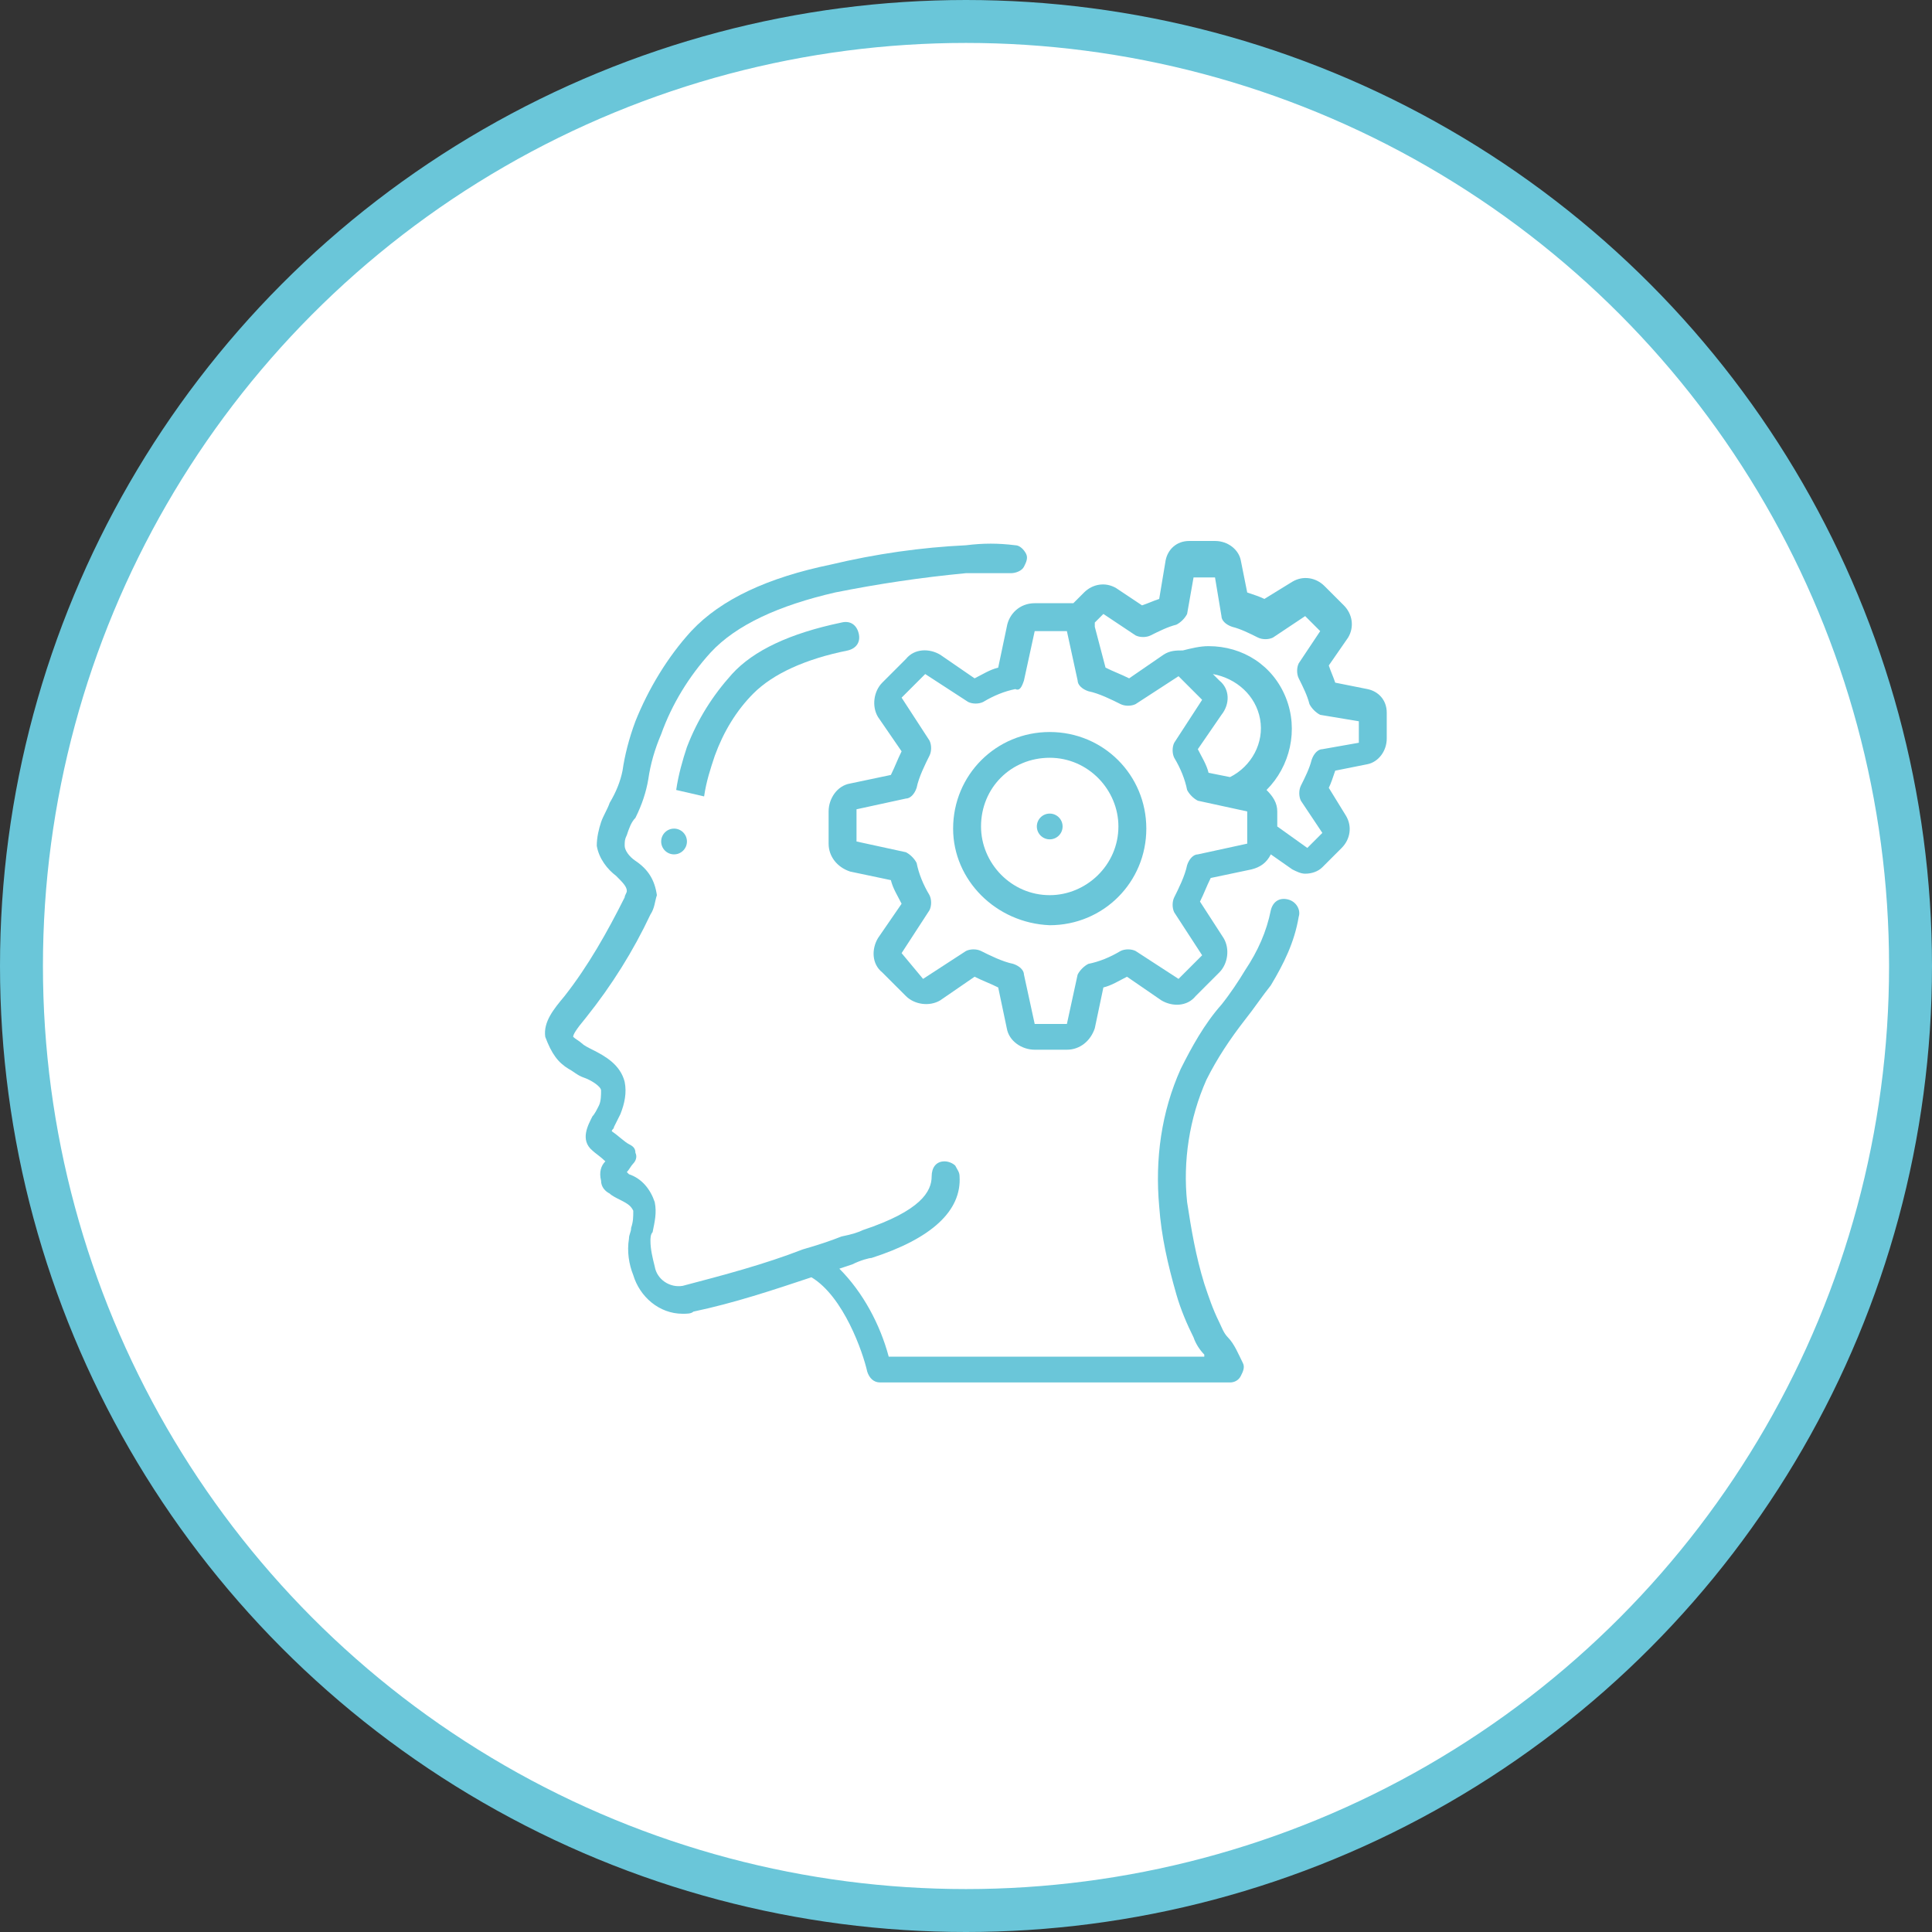 <?xml version="1.0" encoding="utf-8"?>
<!-- Generator: Adobe Illustrator 26.3.1, SVG Export Plug-In . SVG Version: 6.00 Build 0)  -->
<svg version="1.1" id="Calque_1" xmlns="http://www.w3.org/2000/svg" xmlns:xlink="http://www.w3.org/1999/xlink" x="0px" y="0px"
	 viewBox="0 0 90 90" style="enable-background:new 0 0 90 90;" xml:space="preserve">
<rect x="0" y="0" width="90" height="90" fill="#333333" stroke="none"/>
<style type="text/css">
	.st0{fill:#FFFFFF;stroke:#6AC6D9;stroke-width:2;stroke-miterlimit:10;}
	.st1{fill:#6AC6D9;}
</style>
<circle class="st0" cx="45" cy="45" r="44"/>
<g id="Page-1_1_">
	<g transform="translate(-1, -1)">
		<path id="Shape_1_" class="st1" d="M27.5,50.8c0.2,0.1,0.4,0.3,0.7,0.4c0.3,0.1,0.8,0.4,0.8,0.6c0,0.2,0,0.5-0.1,0.7
			c-0.1,0.2-0.2,0.4-0.3,0.5c-0.2,0.4-0.6,1.1,0,1.6c0.1,0.1,0.4,0.3,0.6,0.5C29,55.3,28.9,55.6,29,56c0,0.3,0.2,0.5,0.4,0.6
			c0.1,0.1,0.3,0.2,0.5,0.3c0.4,0.2,0.5,0.3,0.6,0.5c0,0.3,0,0.5-0.1,0.8c0,0.2-0.1,0.3-0.1,0.5c-0.1,0.6,0,1.2,0.2,1.7
			c0.3,1,1.2,1.8,2.3,1.8c0.2,0,0.4,0,0.5-0.1c1.9-0.4,3.7-1,5.5-1.6c1.5,0.9,2.4,3.5,2.6,4.4c0.1,0.3,0.3,0.5,0.6,0.5l16.3,0
			c0.2,0,0.4-0.1,0.5-0.3s0.2-0.4,0.1-0.6c-0.2-0.4-0.4-0.9-0.7-1.2c-0.2-0.2-0.3-0.5-0.4-0.7c-0.3-0.6-0.5-1.2-0.7-1.8
			c-0.4-1.3-0.6-2.5-0.8-3.8c-0.2-1.9,0.1-3.9,0.9-5.7c0.5-1,1.1-1.9,1.8-2.8c0.4-0.5,0.8-1.1,1.2-1.6c0.6-1,1.1-2,1.3-3.2
			c0.1-0.3-0.1-0.7-0.5-0.8s-0.7,0.1-0.8,0.5c-0.2,1-0.6,1.9-1.2,2.8c-0.3,0.5-0.7,1.1-1.1,1.6c-0.8,0.9-1.4,2-1.9,3
			c-0.9,2-1.2,4.2-1,6.4c0.1,1.4,0.4,2.7,0.8,4.1c0.2,0.7,0.5,1.4,0.8,2c0.1,0.3,0.3,0.6,0.5,0.8l0,0.1l-14.7,0
			c-0.4-1.5-1.2-3-2.3-4.1l0.6-0.2c0.4-0.2,0.8-0.3,0.9-0.3c2.8-0.9,4.2-2.2,4.1-3.8c0-0.2-0.1-0.3-0.2-0.5
			c-0.1-0.1-0.3-0.2-0.5-0.2c-0.4,0-0.6,0.3-0.6,0.7c0,0.7-0.5,1.6-3.2,2.5c-0.2,0.1-0.5,0.2-1,0.3c-0.5,0.2-1.1,0.4-1.8,0.6h0
			c-1.8,0.7-3.7,1.2-5.6,1.7c-0.6,0.1-1.2-0.3-1.3-0.9c-0.1-0.4-0.2-0.8-0.2-1.2c0-0.1,0-0.3,0.1-0.4c0.1-0.5,0.2-0.9,0.1-1.4
			c-0.2-0.6-0.6-1.1-1.2-1.3l-0.1-0.1c0.1-0.1,0.2-0.3,0.3-0.4c0.1-0.1,0.2-0.3,0.1-0.5c0-0.2-0.1-0.3-0.3-0.4
			c-0.2-0.1-0.5-0.4-0.8-0.6c0-0.1,0.1-0.1,0.1-0.2c0.1-0.2,0.2-0.4,0.3-0.6c0.2-0.5,0.3-1,0.2-1.5c-0.2-0.8-0.9-1.2-1.5-1.5
			c-0.2-0.1-0.4-0.2-0.5-0.3c-0.1-0.1-0.3-0.2-0.4-0.3c0-0.1,0.1-0.3,0.6-0.9c1.2-1.5,2.2-3.1,3-4.8c0.2-0.3,0.2-0.6,0.3-0.9
			c-0.1-0.7-0.4-1.2-1-1.6c-0.3-0.2-0.5-0.5-0.5-0.7c0-0.2,0-0.3,0.1-0.5c0.1-0.3,0.2-0.6,0.4-0.8c0.3-0.6,0.5-1.2,0.6-1.8
			c0.1-0.7,0.3-1.4,0.6-2.1c0.5-1.4,1.3-2.7,2.3-3.8c1.2-1.3,3.2-2.2,5.8-2.8c2-0.4,4-0.7,6.1-0.9c0.7,0,1.4,0,2.1,0
			c0.2,0,0.5-0.1,0.6-0.3s0.2-0.4,0.1-0.6c-0.1-0.2-0.3-0.4-0.5-0.4c-0.8-0.1-1.5-0.1-2.3,0c-2.1,0.1-4.2,0.4-6.3,0.9
			c-2.9,0.6-5.1,1.6-6.5,3.1c-1.1,1.2-2,2.7-2.6,4.2c-0.3,0.8-0.5,1.6-0.6,2.3c-0.1,0.5-0.3,1-0.6,1.5c-0.1,0.3-0.3,0.6-0.4,0.9
			c-0.1,0.3-0.2,0.7-0.2,1.1c0.1,0.6,0.5,1.1,0.9,1.4c0.3,0.3,0.5,0.5,0.5,0.7c0,0.1-0.1,0.2-0.1,0.3c-0.8,1.6-1.7,3.2-2.8,4.6
			c-0.5,0.6-1,1.2-0.9,1.9C26.7,50.1,27,50.5,27.5,50.8z"/>
		<path class="st1" d="M34.3,36.2c0.4-1.1,1-2.1,1.8-2.9c0.9-0.9,2.4-1.6,4.4-2c0.4-0.1,0.6-0.4,0.5-0.8c-0.1-0.4-0.4-0.6-0.8-0.5
			c-2.4,0.5-4.1,1.3-5.1,2.4c-0.9,1-1.6,2.1-2.1,3.4c-0.2,0.6-0.4,1.3-0.5,2l1.3,0.3C33.9,37.4,34.1,36.8,34.3,36.2z"/>
		<path class="st1" d="M47.9,30.2l-0.4,1.9c-0.4,0.1-0.7,0.3-1.1,0.5l-1.6-1.1c-0.5-0.3-1.2-0.3-1.6,0.2l-1.1,1.1
			c-0.4,0.4-0.5,1.1-0.2,1.6L43,36c-0.2,0.4-0.3,0.7-0.5,1.1l-1.9,0.4c-0.6,0.1-1,0.7-1,1.3v1.5c0,0.6,0.4,1.1,1,1.3l1.9,0.4
			c0.1,0.4,0.3,0.7,0.5,1.1l-1.1,1.6c-0.3,0.5-0.3,1.2,0.2,1.6l1.1,1.1c0.4,0.4,1.1,0.5,1.6,0.2l1.6-1.1c0.4,0.2,0.7,0.3,1.1,0.5
			l0.4,1.9c0.1,0.6,0.7,1,1.3,1h1.5c0.6,0,1.1-0.4,1.3-1l0.4-1.9c0.4-0.1,0.7-0.3,1.1-0.5l1.6,1.1c0.5,0.3,1.2,0.3,1.6-0.2l1.1-1.1
			c0.4-0.4,0.5-1.1,0.2-1.6L56.9,43c0.2-0.4,0.3-0.7,0.5-1.1l1.9-0.4c0.4-0.1,0.7-0.3,0.9-0.7l1,0.7c0.2,0.1,0.4,0.2,0.6,0.2
			c0.3,0,0.6-0.1,0.8-0.3l0.9-0.9c0.4-0.4,0.5-1,0.2-1.5l-0.8-1.3c0.1-0.2,0.2-0.5,0.3-0.8l1.5-0.3c0.5-0.1,0.9-0.6,0.9-1.2v-1.2
			c0-0.6-0.4-1-0.9-1.1l-1.5-0.3c-0.1-0.3-0.2-0.5-0.3-0.8l0.9-1.3c0.3-0.5,0.2-1.1-0.2-1.5l-0.9-0.9c-0.4-0.4-1-0.5-1.5-0.2
			l-1.3,0.8c-0.2-0.1-0.5-0.2-0.8-0.3l-0.3-1.5c-0.1-0.5-0.6-0.9-1.2-0.9h-1.2c-0.6,0-1,0.4-1.1,0.9L55,28.9
			c-0.3,0.1-0.5,0.2-0.8,0.3L53,28.4c-0.5-0.3-1.1-0.2-1.5,0.2L51,29.1c-0.1,0-0.2,0-0.3,0h-1.5C48.5,29.1,48,29.6,47.9,30.2z
			 M57.8,32.7l-0.3-0.3c1.1,0.2,2,1,2.2,2.1c0.2,1.1-0.4,2.2-1.4,2.7l-1-0.2c-0.1-0.4-0.3-0.7-0.5-1.1l1.1-1.6
			C58.3,33.8,58.3,33.1,57.8,32.7L57.8,32.7z M52.4,29.6l1.5,1c0.2,0.1,0.5,0.1,0.7,0c0.4-0.2,0.8-0.4,1.2-0.5
			c0.2-0.1,0.4-0.3,0.5-0.5l0.3-1.7h1l0.3,1.8c0,0.2,0.2,0.4,0.5,0.5c0.4,0.1,0.8,0.3,1.2,0.5c0.2,0.1,0.5,0.1,0.7,0l1.5-1l0.7,0.7
			l-1,1.5c-0.1,0.2-0.1,0.5,0,0.7c0.2,0.4,0.4,0.8,0.5,1.2c0.1,0.2,0.3,0.4,0.5,0.5l1.8,0.3v1l-1.7,0.3c-0.2,0-0.4,0.2-0.5,0.5
			c-0.1,0.4-0.3,0.8-0.5,1.2c-0.1,0.2-0.1,0.5,0,0.7l1,1.5l-0.7,0.7l-1.4-1v-0.7c0-0.4-0.2-0.7-0.5-1c1.1-1.1,1.5-2.8,0.9-4.3
			c-0.6-1.5-2-2.4-3.6-2.4c-0.4,0-0.8,0.1-1.2,0.2c-0.3,0-0.6,0-0.9,0.2l-1.6,1.1c-0.4-0.2-0.7-0.3-1.1-0.5L52,30.2
			c0-0.1,0-0.1,0-0.2L52.4,29.6z M48.7,32.7l0.5-2.3h1.5l0.5,2.3c0,0.2,0.2,0.4,0.5,0.5c0.5,0.1,1.1,0.4,1.5,0.6
			c0.2,0.1,0.5,0.1,0.7,0l2-1.3l1.1,1.1l-1.3,2c-0.1,0.2-0.1,0.5,0,0.7c0.3,0.5,0.5,1,0.6,1.5c0.1,0.2,0.3,0.4,0.5,0.5l2.3,0.5v1.5
			l-2.3,0.5c-0.2,0-0.4,0.2-0.5,0.5c-0.1,0.5-0.4,1.1-0.6,1.5c-0.1,0.2-0.1,0.5,0,0.7l1.3,2l-1.1,1.1l-2-1.3c-0.2-0.1-0.5-0.1-0.7,0
			c-0.5,0.3-1,0.5-1.5,0.6c-0.2,0.1-0.4,0.3-0.5,0.5l-0.5,2.3h-1.5l-0.5-2.3c0-0.2-0.2-0.4-0.5-0.5c-0.5-0.1-1.1-0.4-1.5-0.6
			c-0.2-0.1-0.5-0.1-0.7,0l-2,1.3L43,45.4l1.3-2c0.1-0.2,0.1-0.5,0-0.7c-0.3-0.5-0.5-1-0.6-1.5c-0.1-0.2-0.3-0.4-0.5-0.5l-2.3-0.5
			v-1.5l2.3-0.5c0.2,0,0.4-0.2,0.5-0.5c0.1-0.5,0.4-1.1,0.6-1.5c0.1-0.2,0.1-0.5,0-0.7l-1.3-2l1.1-1.1l2,1.3c0.2,0.1,0.5,0.1,0.7,0
			c0.5-0.3,1-0.5,1.5-0.6C48.5,33.2,48.6,33,48.7,32.7z"/>
		<path class="st1" d="M49.9,44.1c2.5,0,4.5-2,4.5-4.5c0-2.5-2-4.5-4.5-4.5c-2.5,0-4.5,2-4.5,4.5C45.4,42,47.4,44,49.9,44.1z
			 M49.9,36.3c1.8,0,3.2,1.5,3.2,3.2c0,1.8-1.5,3.2-3.2,3.2c-1.8,0-3.2-1.5-3.2-3.2C46.7,37.7,48.1,36.3,49.9,36.3z"/>
		<circle id="Oval_1_" class="st1" cx="49.9" cy="39.5" r="0.6"/>
		<circle class="st1" cx="32.4" cy="40.2" r="0.6"/>
	</g>
</g>
</svg>
